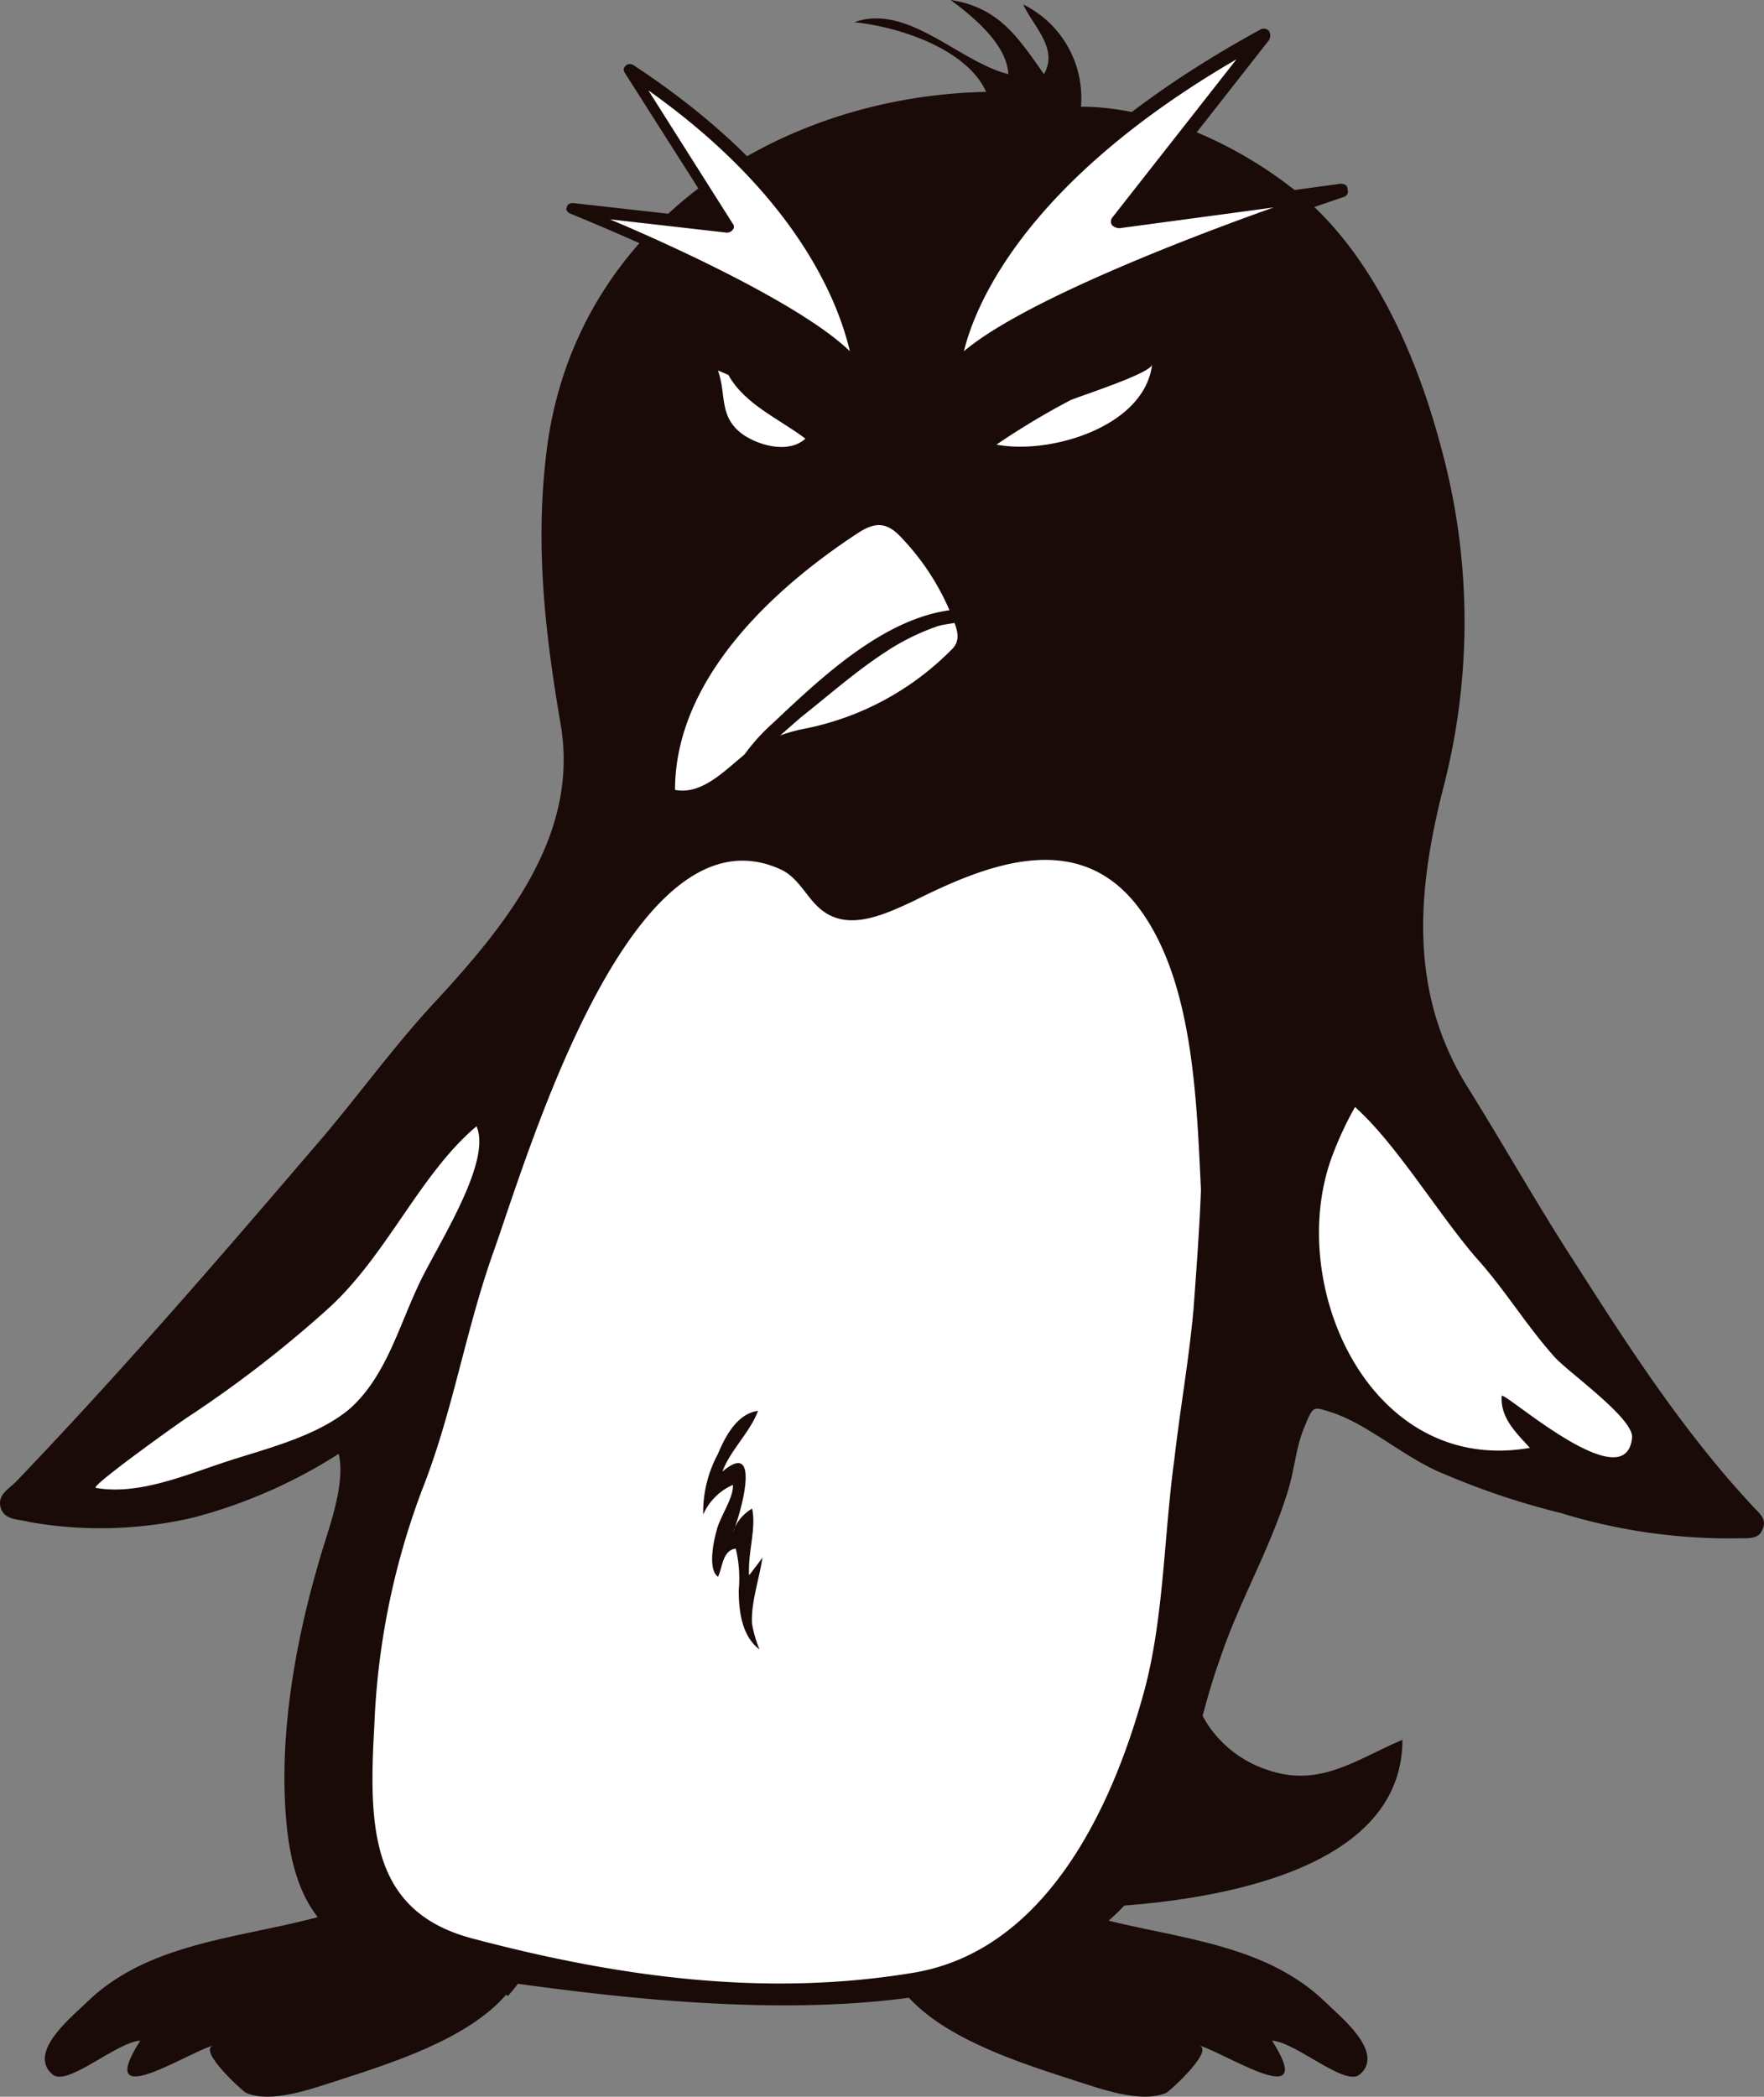 <svg xmlns="http://www.w3.org/2000/svg" viewBox="0 0 119.07 141.483"><rect x="0" y="0" width="119.07" height="141.483" fill="#808080" stroke="none"/><defs><style>.a,.b,.d{fill:#fff;}.a{stroke:#fff;stroke-linecap:round;stroke-linejoin:round;stroke-miterlimit:10;stroke-width:20px;}.a,.b,.c{fill-rule:evenodd;}.c,.e{fill:#1a0b08;}</style></defs><g transform="translate(-0.035)"><path class="a" d="M72.3,27c.7-.3,5.4-1.8,5.5-2.4-.5,4.2-6.9,6.1-10.5,5.4A50.875,50.875,0,0,1,72.3,27Z"/><path class="b" d="M49.2,25.3c1.1,2,3.5,3,5.2,4.3-1.1,1-3,.5-4.1-.2-1.8-1.2-1.2-2.7-1.8-4.4Z"/><path class="b" d="M57.9,36c1.2-.8,2-.8,3,.3a16.565,16.565,0,0,1,3.4,5.3c.3.8.7,1.6-.1,2.3a19.136,19.136,0,0,1-10,5.3,10.711,10.711,0,0,0-3.5,1.4c-1.4,1-3.1,3.1-5.1,2.7C45.6,45.9,52.1,39.8,57.9,36Z"/><path class="a" d="M51.2,95.2c-1.4.2-2.2,1.7-2.7,2.9a8.3,8.3,0,0,0-1,4.1,3.9,3.9,0,0,1,2-2c.1.8-.9,2.2-1.1,3.1-.2.7-.6,2.6.1,3.1.3-.6.3-1.8,1.2-1.9a8.628,8.628,0,0,1,.2,2.8c0,1.4.2,3.1,1.4,4a8.447,8.447,0,0,1-.5-1.7c-.1-1.4.5-3.1.7-4.5-.2.3-.6.8-.9,1.2-.1-1.5.5-3.2.2-4.5a2.929,2.929,0,0,0-1.3,1.6c.5-1.1,2-6.4-.7-4.1C49.3,97.9,50.7,96.6,51.2,95.2Z"/><path class="a" d="M65,41.1a1.486,1.486,0,0,1,.9.2c-.2.8-2,.7-2.7,1A15.444,15.444,0,0,0,59.8,44c-2,1.3-3.8,2.9-5.7,4.4l-2.4,2.1c-.6.6-1.4,2-2.2,2.1-.2,0,.7-1.6.8-1.7a12.865,12.865,0,0,1,1.9-2.1C55.6,45.6,60.1,41.3,65,41.1Z"/><path class="c" d="M34.4,134.6c3.2-3.7.7-4.4-.8-7.5-1.7-3.6-.4-6.6-3.7-2.6-5.9,7.3-17.4,4.2-24,10.6-.9.9-4.1,3.4-2.3,4.9,1,.8,4.3-2.2,5.9-2.3-3.3,5.2,3.8.4,5.1.3-1.5.1,1.7,3,2,3.2,1.7.8,4.6-.3,6.2-.8,3.7-1.2,8.8-2.8,11.4-5.8C34.3,134.7,34.3,134.7,34.4,134.6Z"/><path class="c" d="M61,134.6c-3.2-3.7-.7-4.4.8-7.5,1.7-3.6.4-6.6,3.7-2.6,5.9,7.3,17.4,4.2,24,10.6.9.9,4.1,3.4,2.3,4.9-1,.8-4.3-2.2-5.9-2.3,3.3,5.2-3.8.4-5.1.3,1.5.1-1.7,3-2,3.2-1.7.8-4.6-.3-6.2-.8-3.7-1.2-8.8-2.8-11.4-5.8C61.1,134.7,61,134.7,61,134.6Z"/><path class="c" d="M118.5,101.8c-4.7-5-8.4-10.7-12.1-16.5-2.6-4-4.9-8.1-7.4-12.1C95.1,66.8,95.7,60,97.5,53a44.539,44.539,0,0,0-.3-23.2C95.5,23.5,92.3,16.4,87,12.5c-3.8-2.9-9.1-5.3-14-5.3A7.029,7.029,0,0,0,69.1.3c.7,1.5,2.4,3,1.4,4.7-1.7-2.4-3-4.5-6.3-5,1.5,1.1,3.8,3,3.9,5C64.8,4.2,61.3.2,57.7,1.5c3,.3,7.6,1.8,8.9,4.7-14.2.3-27.5,9-29.6,23.7-.9,6.6-.2,12.7.9,19.1,1.2,7.4-3.7,13.4-8.4,18.5-3,3.2-5.6,6.9-8.5,10.2C14.5,85.3,8,92.8,1.1,100c-.5.5-1.3.9-1,1.8.3.8,1.2.7,1.9.9a27.642,27.642,0,0,0,11.1-.3,34.4,34.4,0,0,0,9.8-4.3c.5,2.2-.8,5.3-1.4,7.5-1.6,5.5-2.7,11.9-2.1,17.7.9,8.7,6.1,9.2,13.7,10.3,12.1,1.7,38.7,5.3,45.2-8.5,2-4.3,2.5-8.8,4.1-13.2,1.3-3.9,3.4-7.4,4.6-11.4.4-1.3.5-2.7,1-4,.7-1.7.6-1.6,1.9-1.2,2.5.8,5.1,3.2,7.7,4.2a50.979,50.979,0,0,0,7.8,2.6,38.7,38.7,0,0,0,12.2,1.7c.6,0,1.2,0,1.4-.6C119.3,102.6,118.9,102.2,118.5,101.8Z"/><path class="b" d="M72.3,27c.7-.3,5.4-1.8,5.5-2.4-.5,4.2-6.9,6.1-10.5,5.4A50.875,50.875,0,0,1,72.3,27Z"/><path class="b" d="M49.2,25.3c1.1,2,3.5,3,5.2,4.3-1.1,1-3,.5-4.1-.2-1.8-1.2-1.2-2.7-1.8-4.4Z"/><path class="b" d="M57.9,36c1.2-.8,2-.8,3,.3a16.565,16.565,0,0,1,3.4,5.3c.3.8.7,1.6-.1,2.3a19.136,19.136,0,0,1-10,5.3,10.711,10.711,0,0,0-3.5,1.4c-1.4,1-3.1,3.1-5.1,2.7C45.6,45.9,52.1,39.8,57.9,36Z"/><path class="b" d="M80.6,88.3c-.3,3.4-.9,6.7-1.3,10.2-.7,5.1-.7,10.6-2,15.5-2.3,8.5-6.9,17.6-15.5,19.1-10.1,1.7-20.1.3-29.9-2.3-6.8-1.8-7-7.4-6.6-14.3a50.561,50.561,0,0,1,3.2-15.9c2.1-5.3,2.9-10.6,4.8-16,2.3-6.4,9.3-30.7,19.5-25.9,1.6.8,1.9,2.8,3.9,3.3,1.6.4,3.5-.5,5-1.2,4.8-2.4,10.9-4.9,15,.2,3.9,4.9,4.1,13.2,4.4,19.3C81,82.9,80.8,85.6,80.6,88.3Z"/><path class="c" d="M51.2,95.2c-1.4.2-2.2,1.7-2.7,2.9a8.3,8.3,0,0,0-1,4.1,3.9,3.9,0,0,1,2-2c.1.8-.9,2.2-1.1,3.1-.2.7-.6,2.6.1,3.1.3-.6.3-1.8,1.2-1.9a8.628,8.628,0,0,1,.2,2.8c0,1.4.2,3.1,1.4,4a8.447,8.447,0,0,1-.5-1.7c-.1-1.4.5-3.1.7-4.5-.2.3-.6.8-.9,1.2-.1-1.5.5-3.2.2-4.5a2.929,2.929,0,0,0-1.3,1.6c.5-1.1,2-6.4-.7-4.1C49.3,97.9,50.7,96.6,51.2,95.2Z"/><path class="c" d="M65,41.1a1.486,1.486,0,0,1,.9.2c-.2.8-2,.7-2.7,1A15.444,15.444,0,0,0,59.8,44c-2,1.3-3.8,2.9-5.7,4.4l-2.4,2.1c-.6.6-1.4,2-2.2,2.1-.2,0,.7-1.6.8-1.7a12.865,12.865,0,0,1,1.9-2.1C55.6,45.6,60.1,41.3,65,41.1Z"/><path class="b" d="M90,77.9a23.017,23.017,0,0,1,1.5-3.2c2.8,2.5,5.6,7.2,8.2,10.2,1.9,2.1,3.4,4.6,5.3,6.7.9,1,5.3,4.1,5.2,5.4-.4,4.3-8.7-3.2-8.8-2.8-.1,1.5,1,2.5,1.9,3.5C92.4,99.6,86.7,86.5,90,77.9Z"/><path class="b" d="M22.3,88.2c3.9-3.6,6.1-9,9.9-12.2,1.1,2.5-2.9,8.4-4,10.9-1.3,2.8-2.2,6.1-4.6,8.2-2.3,1.9-5.8,2.7-8.5,3.6s-5.8,2.2-8.6,1.7c-.4-.1,5.9-4.6,6.4-4.9A79.245,79.245,0,0,0,22.3,88.2Z"/><path class="c" d="M80.5,112.1c-.4,3.3,2,6.3,5,7.3,3.6,1.3,6.1-.7,9.2-2,0,9.3-14,11-20.7,11.3,5.7-2.8,5.1-8.5,6.5-13.6"/><path class="d" d="M64.3,25.2s.4-11.6,21-22.8L75.5,14.9l15-2C90.6,12.9,67.4,20.5,64.3,25.2Z"/><path class="e" d="M64.3,25.7h-.1a.55.55,0,0,1-.3-.5c0-.5.7-12,21.2-23.2a.471.471,0,0,1,.6.1.638.638,0,0,1,0,.6L76.6,14.3l13.9-1.9c.3,0,.5.1.5.4a.382.382,0,0,1-.3.5c-.2.1-23.1,7.6-26,12.1C64.6,25.6,64.5,25.7,64.3,25.7ZM83.5,4C69.4,12.2,65.9,20.4,65.1,23.7,69,20.4,79.8,16.2,86,14L75.6,15.4a.764.764,0,0,1-.5-.2.446.446,0,0,1,0-.5Z"/><path class="d" d="M58,25.1S57.7,14.8,42.5,4.8l6.7,10.5L38.6,14.1S55.7,20.9,58,25.1Z"/><path class="e" d="M58,25.4c-.1,0-.3-.1-.3-.2-2.2-4-19-10.7-19.2-10.8s-.3-.3-.2-.4c0-.2.2-.3.4-.3l9.8,1.1L42.2,4.9c-.1-.2-.1-.3.1-.5a.446.446,0,0,1,.5,0C58,14.4,58.4,24.6,58.5,25a.664.664,0,0,1-.5.4ZM41.2,14.8c4.3,1.8,13,5.8,16.2,8.9-.7-3-3.3-10.3-13.6-17.6l5.7,9a.3.3,0,0,1,0,.4.52.52,0,0,1-.4.2Z"/></g></svg>